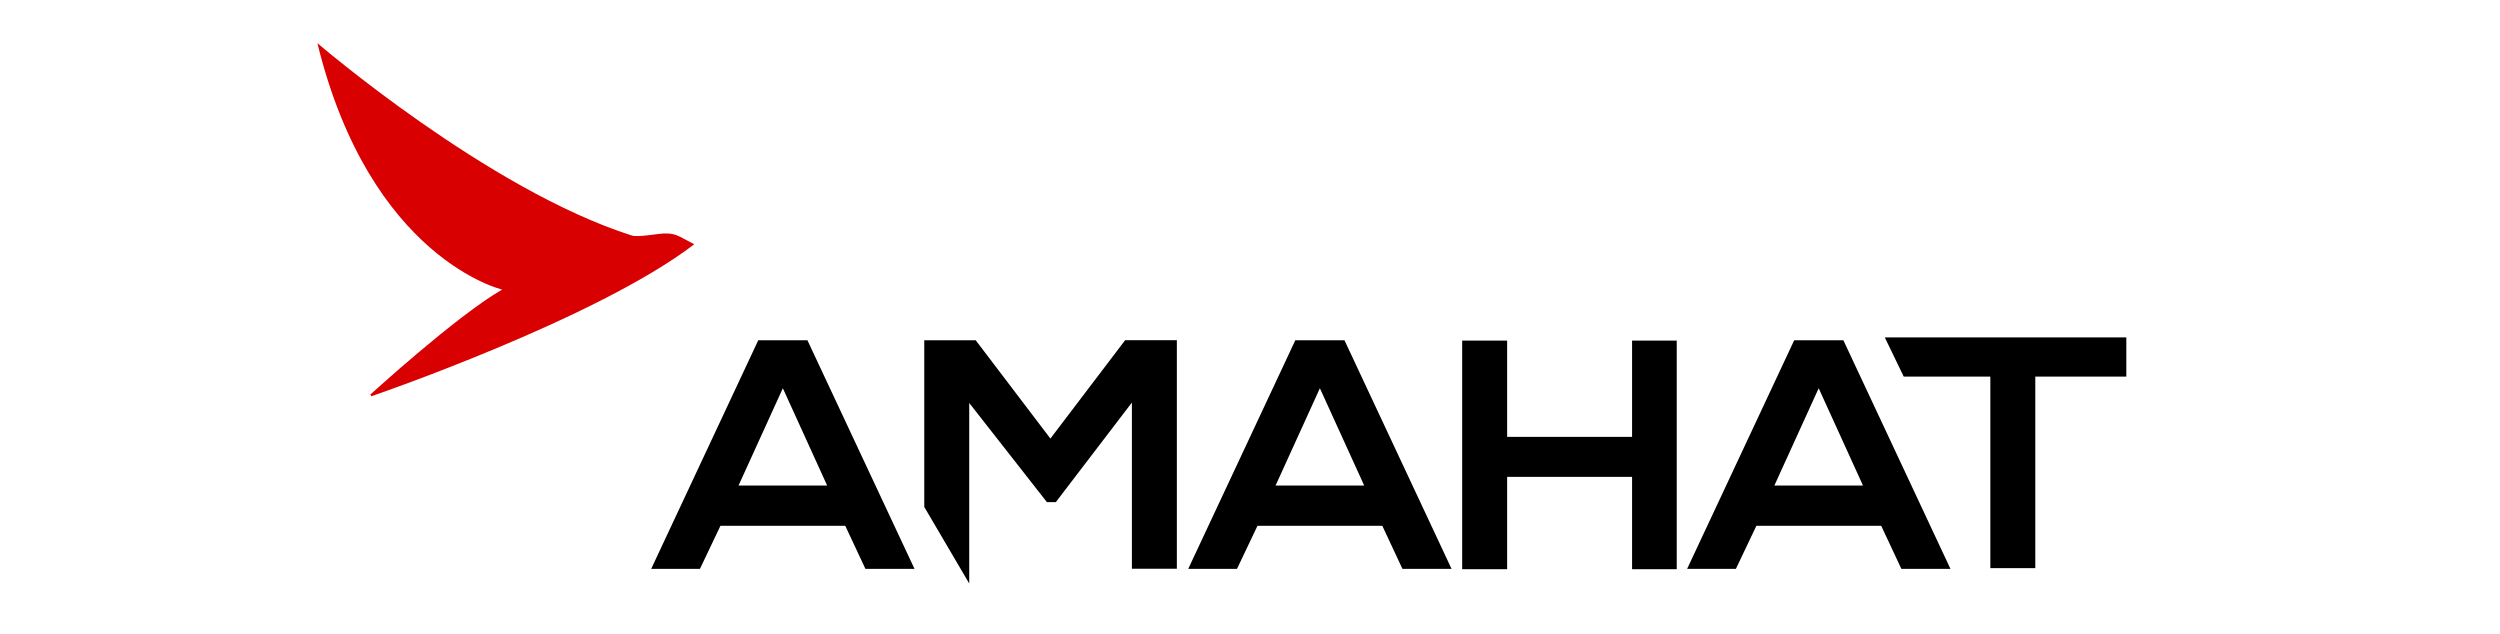 <svg xmlns="http://www.w3.org/2000/svg" width="201" height="51" viewBox="0 0 201 51" fill="none"><g clip-path="url(#clip0_644_4536)"><path d="M29.781 31.718C29.781 31.718 36.702 25.394 40.373 23.281C40.373 23.281 29.763 20.809 25.519 3.47C25.519 3.47 39.264 15.28 50.808 18.939C51.292 19.088 52.86 18.791 53.344 18.773C54.365 18.747 54.471 18.948 55.818 19.638C47.955 25.665 29.86 31.858 29.86 31.858L29.772 31.71L29.781 31.718Z" fill="#D80000"></path><path d="M131.219 27.386V35.126H121.174V27.386H117.559V45.762H121.174V38.338H131.219V45.762H134.809V27.386H131.219ZM90.455 27.36L84.452 35.26L78.449 27.36H74.311V40.757L77.926 46.913V32.399L84.173 40.373H84.887L91.004 32.365V45.728H94.619V27.352H90.455V27.36ZM62.941 31.214L66.504 39.038H59.378L62.941 31.214ZM60.963 27.36L52.356 45.737H56.276L57.923 42.275H67.96L69.58 45.737H73.527L64.919 27.36H60.972H60.963ZM106.119 31.214L109.682 39.038H102.556L106.119 31.214ZM104.142 27.36L95.534 45.737H99.454L101.101 42.275H111.138L112.758 45.737H116.705L108.097 27.36H104.15H104.142ZM146.222 31.214L149.785 39.038H142.659L146.222 31.214ZM144.253 27.36L135.645 45.737H139.566L141.213 42.275H151.249L152.87 45.737H156.816L148.209 27.36H144.262H144.253ZM151.537 27.127L153.061 30.28H160.023V45.678H163.638V30.28H170.956V27.127H151.528H151.537Z" fill="black"></path></g><defs><clipPath id="clip0_644_4536"><rect width="146" height="44" fill="white" transform="translate(25.519 3.47)"></rect></clipPath></defs></svg>